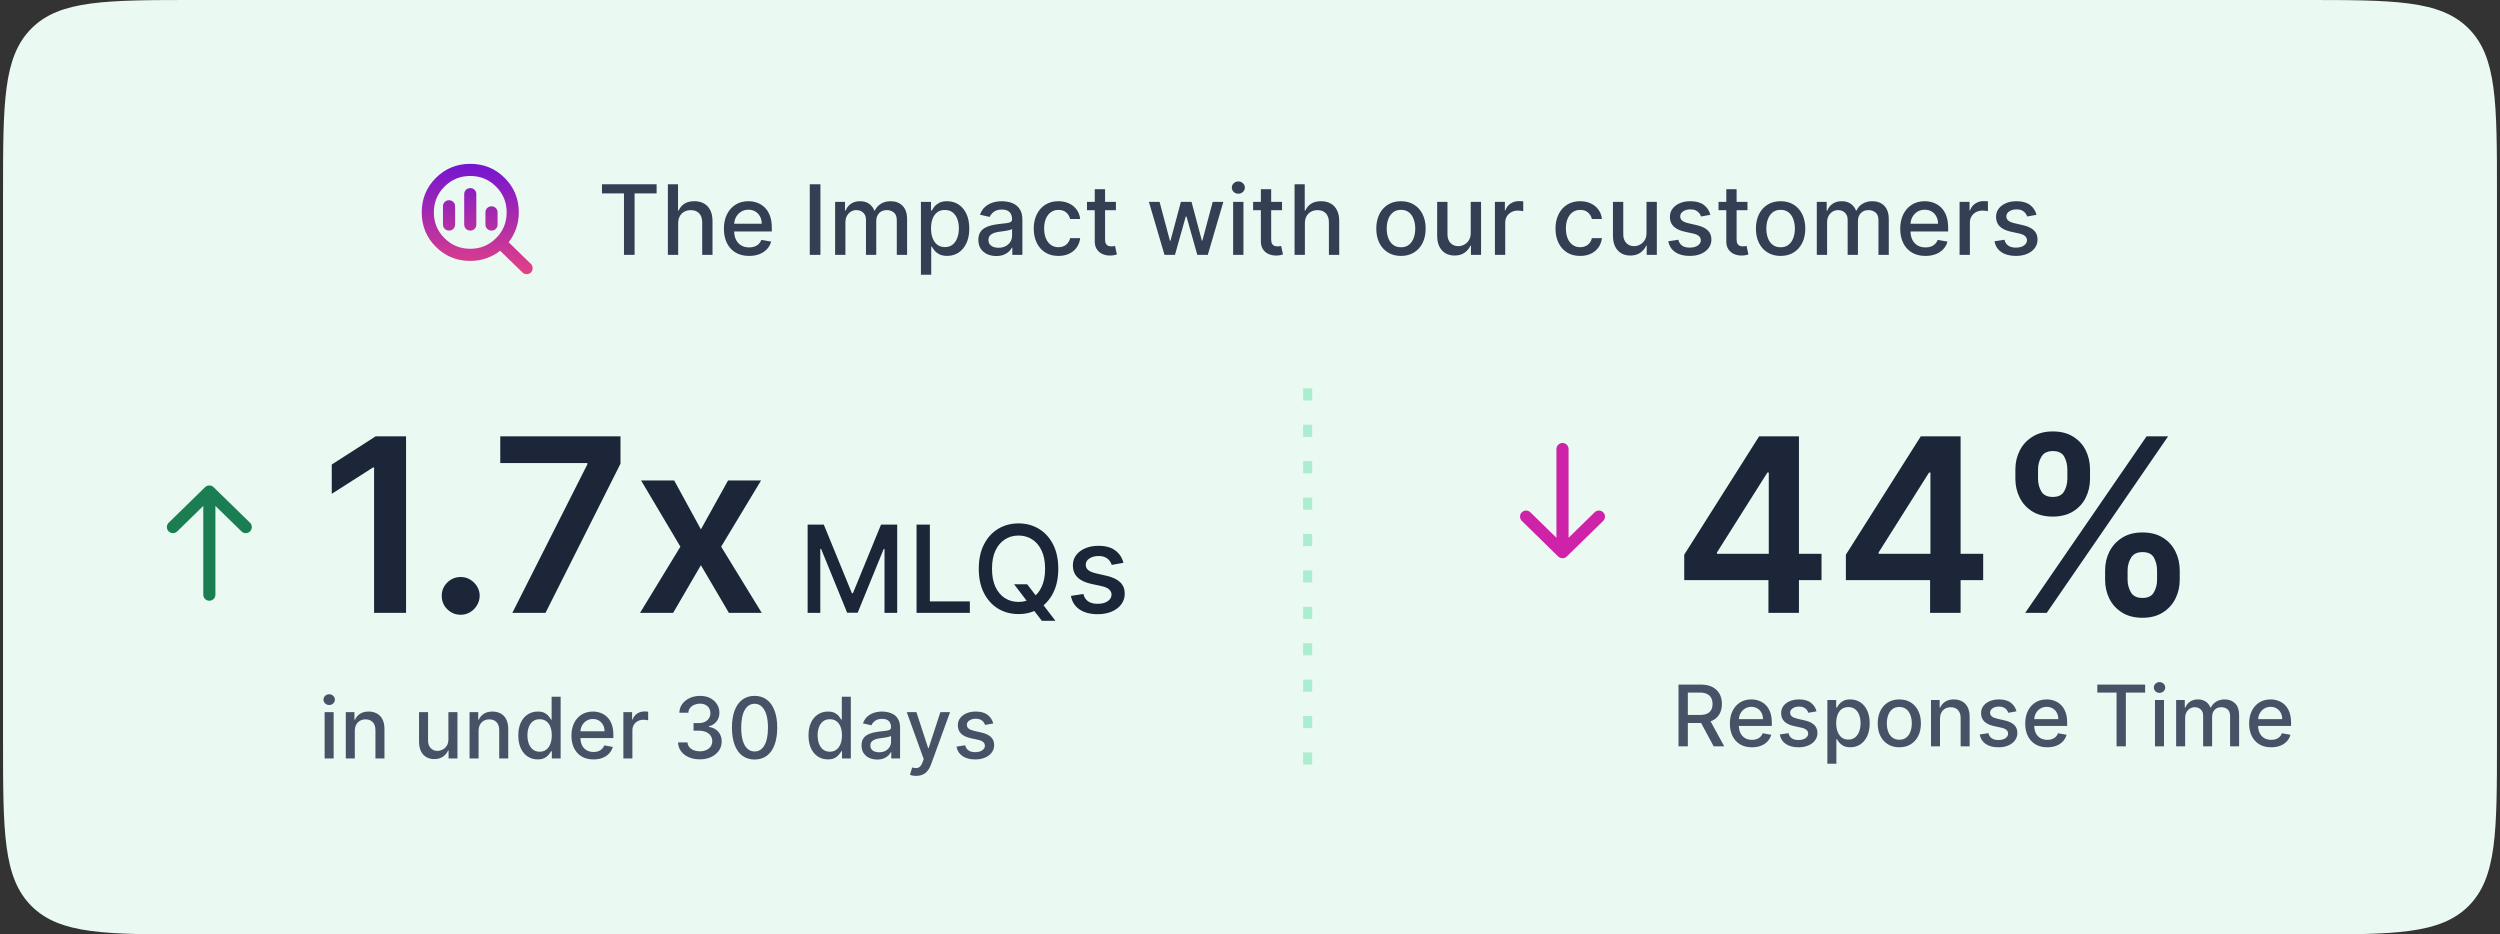 <svg width="412" height="154" viewBox="0 0 412 154" fill="none" xmlns="http://www.w3.org/2000/svg">
<rect x="0" y="0" width="412" height="154" fill="#333333" stroke="none"/>
<path d="M0.5 32C0.5 16.915 0.5 9.373 5.186 4.686C9.873 0 17.415 0 32.5 0H379.5C394.585 0 402.127 0 406.814 4.686C411.5 9.373 411.5 16.915 411.5 32V122C411.5 137.085 411.5 144.627 406.814 149.314C402.127 154 394.585 154 379.5 154H32.5C17.415 154 9.873 154 5.186 149.314C0.5 144.627 0.5 137.085 0.5 122V32Z" fill="#EAFAF3"/>
<path d="M77.5 41C79.167 41 80.583 40.417 81.75 39.25C82.917 38.083 83.5 36.667 83.5 35C83.5 33.333 82.917 31.917 81.75 30.75C80.583 29.583 79.167 29 77.5 29C75.833 29 74.417 29.583 73.25 30.75C72.083 31.917 71.5 33.333 71.5 35C71.5 36.667 72.083 38.083 73.25 39.25C74.417 40.417 75.833 41 77.5 41ZM77.5 38C77.217 38 76.979 37.904 76.788 37.712C76.597 37.52 76.501 37.283 76.5 37V32C76.5 31.717 76.596 31.479 76.788 31.288C76.98 31.097 77.217 31.001 77.5 31C77.783 30.999 78.02 31.095 78.213 31.288C78.406 31.481 78.501 31.718 78.5 32V37C78.5 37.283 78.404 37.521 78.212 37.713C78.02 37.905 77.783 38.001 77.5 38ZM74 38C73.717 38 73.479 37.904 73.288 37.712C73.097 37.52 73.001 37.283 73 37V34C73 33.717 73.096 33.479 73.288 33.288C73.48 33.097 73.717 33.001 74 33C74.283 32.999 74.52 33.095 74.713 33.288C74.906 33.481 75.001 33.718 75 34V37C75 37.283 74.904 37.521 74.712 37.713C74.52 37.905 74.283 38.001 74 38ZM81 38C80.717 38 80.479 37.904 80.288 37.712C80.097 37.52 80.001 37.283 80 37V35C80 34.717 80.096 34.479 80.288 34.288C80.48 34.097 80.717 34.001 81 34C81.283 33.999 81.52 34.095 81.713 34.288C81.906 34.481 82.001 34.718 82 35V37C82 37.283 81.904 37.521 81.712 37.713C81.52 37.905 81.283 38.001 81 38ZM77.5 43C75.267 43 73.375 42.225 71.825 40.675C70.275 39.125 69.5 37.233 69.5 35C69.5 32.767 70.275 30.875 71.825 29.325C73.375 27.775 75.267 27 77.5 27C79.733 27 81.625 27.775 83.175 29.325C84.725 30.875 85.5 32.767 85.5 35C85.5 35.933 85.354 36.817 85.063 37.65C84.772 38.483 84.359 39.242 83.825 39.925L87.5 43.5C87.683 43.683 87.775 43.917 87.775 44.2C87.775 44.483 87.683 44.717 87.5 44.9C87.317 45.083 87.083 45.175 86.8 45.175C86.517 45.175 86.283 45.083 86.1 44.9L82.425 41.325C81.742 41.858 80.983 42.271 80.15 42.563C79.317 42.855 78.433 43.001 77.5 43Z" fill="url(#paint0_linear_176_13066)"/>
<path d="M99.204 31.875V30.364H108.21V31.875H104.58V42H102.83V31.875H99.204ZM111.763 36.818V42H110.064V30.364H111.74V34.693H111.848C112.053 34.224 112.365 33.85 112.786 33.574C113.206 33.297 113.755 33.159 114.433 33.159C115.032 33.159 115.554 33.282 116.001 33.528C116.452 33.775 116.801 34.142 117.047 34.631C117.297 35.115 117.422 35.722 117.422 36.449V42H115.723V36.653C115.723 36.013 115.558 35.517 115.229 35.165C114.899 34.809 114.441 34.631 113.854 34.631C113.452 34.631 113.092 34.716 112.774 34.886C112.46 35.057 112.212 35.307 112.03 35.636C111.852 35.962 111.763 36.356 111.763 36.818ZM123.45 42.176C122.59 42.176 121.85 41.992 121.229 41.625C120.611 41.254 120.134 40.733 119.797 40.062C119.464 39.388 119.297 38.599 119.297 37.693C119.297 36.799 119.464 36.011 119.797 35.33C120.134 34.648 120.604 34.115 121.206 33.733C121.812 33.35 122.52 33.159 123.331 33.159C123.823 33.159 124.301 33.24 124.763 33.403C125.225 33.566 125.64 33.822 126.007 34.17C126.375 34.519 126.664 34.972 126.876 35.528C127.089 36.081 127.195 36.754 127.195 37.545V38.148H120.257V36.875H125.53C125.53 36.428 125.439 36.032 125.257 35.688C125.075 35.339 124.82 35.064 124.49 34.864C124.164 34.663 123.782 34.562 123.342 34.562C122.865 34.562 122.448 34.68 122.092 34.915C121.74 35.146 121.467 35.449 121.274 35.824C121.085 36.195 120.99 36.599 120.99 37.034V38.028C120.99 38.612 121.092 39.108 121.297 39.517C121.505 39.926 121.795 40.239 122.166 40.455C122.537 40.667 122.971 40.773 123.467 40.773C123.789 40.773 124.083 40.727 124.348 40.636C124.613 40.542 124.842 40.401 125.036 40.216C125.229 40.03 125.376 39.801 125.479 39.528L127.087 39.818C126.958 40.292 126.727 40.706 126.393 41.062C126.064 41.415 125.649 41.689 125.149 41.886C124.653 42.08 124.087 42.176 123.45 42.176ZM135.206 30.364V42H133.45V30.364H135.206ZM137.626 42V33.273H139.257V34.693H139.365C139.547 34.212 139.844 33.837 140.257 33.568C140.67 33.295 141.164 33.159 141.74 33.159C142.323 33.159 142.812 33.295 143.206 33.568C143.604 33.841 143.897 34.216 144.087 34.693H144.178C144.386 34.227 144.717 33.856 145.172 33.58C145.626 33.299 146.168 33.159 146.797 33.159C147.589 33.159 148.234 33.407 148.734 33.903C149.238 34.4 149.49 35.148 149.49 36.148V42H147.791V36.307C147.791 35.716 147.63 35.288 147.308 35.023C146.986 34.758 146.602 34.625 146.155 34.625C145.602 34.625 145.172 34.795 144.865 35.136C144.558 35.474 144.405 35.907 144.405 36.438V42H142.712V36.199C142.712 35.725 142.564 35.345 142.268 35.057C141.973 34.769 141.589 34.625 141.115 34.625C140.793 34.625 140.496 34.71 140.223 34.881C139.954 35.047 139.736 35.28 139.57 35.58C139.407 35.879 139.325 36.225 139.325 36.619V42H137.626ZM151.767 45.273V33.273H153.426V34.688H153.568C153.667 34.506 153.809 34.295 153.994 34.057C154.18 33.818 154.438 33.61 154.767 33.432C155.097 33.25 155.532 33.159 156.074 33.159C156.778 33.159 157.407 33.337 157.96 33.693C158.513 34.049 158.947 34.562 159.261 35.233C159.58 35.903 159.739 36.71 159.739 37.653C159.739 38.597 159.581 39.405 159.267 40.08C158.953 40.75 158.521 41.267 157.972 41.631C157.422 41.99 156.795 42.17 156.091 42.17C155.561 42.17 155.127 42.081 154.79 41.903C154.456 41.725 154.195 41.517 154.006 41.278C153.816 41.04 153.67 40.828 153.568 40.642H153.466V45.273H151.767ZM153.432 37.636C153.432 38.25 153.521 38.788 153.699 39.25C153.877 39.712 154.134 40.074 154.472 40.335C154.809 40.593 155.222 40.722 155.71 40.722C156.218 40.722 156.642 40.587 156.983 40.318C157.324 40.045 157.581 39.676 157.756 39.21C157.934 38.744 158.023 38.22 158.023 37.636C158.023 37.061 157.936 36.544 157.761 36.085C157.591 35.627 157.333 35.265 156.989 35C156.648 34.735 156.222 34.602 155.71 34.602C155.218 34.602 154.801 34.729 154.46 34.983C154.123 35.237 153.867 35.591 153.693 36.045C153.519 36.5 153.432 37.03 153.432 37.636ZM164.182 42.193C163.629 42.193 163.129 42.091 162.682 41.886C162.235 41.678 161.881 41.377 161.619 40.983C161.362 40.589 161.233 40.106 161.233 39.534C161.233 39.042 161.328 38.636 161.517 38.318C161.706 38 161.962 37.748 162.284 37.562C162.606 37.377 162.966 37.237 163.364 37.142C163.761 37.047 164.167 36.975 164.58 36.926C165.102 36.865 165.527 36.816 165.852 36.778C166.178 36.737 166.415 36.67 166.562 36.58C166.71 36.489 166.784 36.341 166.784 36.136V36.097C166.784 35.6 166.644 35.216 166.364 34.943C166.087 34.67 165.674 34.534 165.125 34.534C164.553 34.534 164.102 34.661 163.773 34.915C163.447 35.165 163.222 35.443 163.097 35.75L161.5 35.386C161.689 34.856 161.966 34.428 162.33 34.102C162.697 33.773 163.119 33.534 163.597 33.386C164.074 33.235 164.576 33.159 165.102 33.159C165.451 33.159 165.82 33.201 166.21 33.284C166.604 33.364 166.972 33.511 167.312 33.727C167.657 33.943 167.939 34.252 168.159 34.653C168.379 35.051 168.489 35.568 168.489 36.205V42H166.83V40.807H166.761C166.652 41.026 166.487 41.242 166.267 41.455C166.047 41.667 165.765 41.843 165.42 41.983C165.076 42.123 164.663 42.193 164.182 42.193ZM164.551 40.83C165.021 40.83 165.422 40.737 165.756 40.551C166.093 40.365 166.348 40.123 166.523 39.824C166.701 39.521 166.79 39.197 166.79 38.852V37.727C166.729 37.788 166.612 37.845 166.438 37.898C166.267 37.947 166.072 37.99 165.852 38.028C165.633 38.062 165.419 38.095 165.21 38.125C165.002 38.151 164.828 38.174 164.688 38.193C164.358 38.235 164.057 38.305 163.784 38.403C163.515 38.502 163.299 38.644 163.136 38.83C162.977 39.011 162.898 39.254 162.898 39.557C162.898 39.977 163.053 40.295 163.364 40.511C163.674 40.724 164.07 40.83 164.551 40.83ZM174.428 42.176C173.583 42.176 172.856 41.985 172.246 41.602C171.64 41.216 171.174 40.684 170.848 40.006C170.522 39.328 170.359 38.551 170.359 37.676C170.359 36.79 170.526 36.008 170.859 35.33C171.193 34.648 171.662 34.115 172.268 33.733C172.875 33.35 173.589 33.159 174.411 33.159C175.073 33.159 175.664 33.282 176.183 33.528C176.702 33.771 177.121 34.112 177.439 34.551C177.761 34.99 177.952 35.504 178.013 36.091H176.359C176.268 35.682 176.06 35.33 175.734 35.034C175.412 34.739 174.981 34.591 174.439 34.591C173.965 34.591 173.551 34.716 173.195 34.966C172.842 35.212 172.568 35.564 172.371 36.023C172.174 36.477 172.075 37.015 172.075 37.636C172.075 38.273 172.172 38.822 172.365 39.284C172.558 39.746 172.831 40.104 173.183 40.358C173.539 40.612 173.958 40.739 174.439 40.739C174.761 40.739 175.053 40.68 175.314 40.562C175.579 40.441 175.801 40.269 175.979 40.045C176.161 39.822 176.287 39.553 176.359 39.239H178.013C177.952 39.803 177.768 40.307 177.462 40.75C177.155 41.193 176.744 41.542 176.229 41.795C175.717 42.049 175.117 42.176 174.428 42.176ZM183.903 33.273V34.636H179.136V33.273H183.903ZM180.415 31.182H182.114V39.438C182.114 39.767 182.163 40.015 182.261 40.182C182.36 40.345 182.487 40.456 182.642 40.517C182.801 40.574 182.973 40.602 183.159 40.602C183.295 40.602 183.415 40.593 183.517 40.574C183.619 40.555 183.699 40.54 183.756 40.528L184.062 41.932C183.964 41.97 183.824 42.008 183.642 42.045C183.46 42.087 183.233 42.11 182.96 42.114C182.513 42.121 182.097 42.042 181.71 41.875C181.324 41.708 181.011 41.451 180.773 41.102C180.534 40.754 180.415 40.316 180.415 39.79V31.182ZM191.909 42L189.341 33.273H191.097L192.807 39.682H192.892L194.608 33.273H196.364L198.068 39.653H198.153L199.852 33.273H201.608L199.045 42H197.312L195.54 35.699H195.409L193.636 42H191.909ZM203.22 42V33.273H204.919V42H203.22ZM204.078 31.926C203.783 31.926 203.529 31.828 203.317 31.631C203.108 31.43 203.004 31.191 203.004 30.915C203.004 30.634 203.108 30.396 203.317 30.199C203.529 29.998 203.783 29.898 204.078 29.898C204.374 29.898 204.625 29.998 204.834 30.199C205.046 30.396 205.152 30.634 205.152 30.915C205.152 31.191 205.046 31.43 204.834 31.631C204.625 31.828 204.374 31.926 204.078 31.926ZM211.278 33.273V34.636H206.511V33.273H211.278ZM207.79 31.182H209.489V39.438C209.489 39.767 209.538 40.015 209.636 40.182C209.735 40.345 209.862 40.456 210.017 40.517C210.176 40.574 210.348 40.602 210.534 40.602C210.67 40.602 210.79 40.593 210.892 40.574C210.994 40.555 211.074 40.54 211.131 40.528L211.438 41.932C211.339 41.97 211.199 42.008 211.017 42.045C210.835 42.087 210.608 42.11 210.335 42.114C209.888 42.121 209.472 42.042 209.085 41.875C208.699 41.708 208.386 41.451 208.148 41.102C207.909 40.754 207.79 40.316 207.79 39.79V31.182ZM215.044 36.818V42H213.345V30.364H215.021V34.693H215.129C215.334 34.224 215.646 33.85 216.067 33.574C216.487 33.297 217.036 33.159 217.714 33.159C218.313 33.159 218.836 33.282 219.283 33.528C219.733 33.775 220.082 34.142 220.328 34.631C220.578 35.115 220.703 35.722 220.703 36.449V42H219.004V36.653C219.004 36.013 218.839 35.517 218.51 35.165C218.18 34.809 217.722 34.631 217.135 34.631C216.733 34.631 216.374 34.716 216.055 34.886C215.741 35.057 215.493 35.307 215.311 35.636C215.133 35.962 215.044 36.356 215.044 36.818ZM230.881 42.176C230.063 42.176 229.348 41.989 228.739 41.614C228.129 41.239 227.655 40.714 227.318 40.04C226.981 39.365 226.812 38.578 226.812 37.676C226.812 36.771 226.981 35.979 227.318 35.301C227.655 34.623 228.129 34.097 228.739 33.722C229.348 33.347 230.063 33.159 230.881 33.159C231.699 33.159 232.413 33.347 233.023 33.722C233.633 34.097 234.106 34.623 234.443 35.301C234.78 35.979 234.949 36.771 234.949 37.676C234.949 38.578 234.78 39.365 234.443 40.04C234.106 40.714 233.633 41.239 233.023 41.614C232.413 41.989 231.699 42.176 230.881 42.176ZM230.886 40.75C231.417 40.75 231.856 40.61 232.205 40.33C232.553 40.049 232.811 39.676 232.977 39.21C233.148 38.744 233.233 38.231 233.233 37.67C233.233 37.114 233.148 36.602 232.977 36.136C232.811 35.667 232.553 35.29 232.205 35.006C231.856 34.722 231.417 34.58 230.886 34.58C230.352 34.58 229.909 34.722 229.557 35.006C229.208 35.29 228.949 35.667 228.778 36.136C228.612 36.602 228.528 37.114 228.528 37.67C228.528 38.231 228.612 38.744 228.778 39.21C228.949 39.676 229.208 40.049 229.557 40.33C229.909 40.61 230.352 40.75 230.886 40.75ZM242.374 38.381V33.273H244.078V42H242.408V40.489H242.317C242.116 40.955 241.794 41.343 241.351 41.653C240.911 41.96 240.364 42.114 239.709 42.114C239.148 42.114 238.652 41.99 238.22 41.744C237.792 41.494 237.455 41.125 237.209 40.636C236.966 40.148 236.845 39.544 236.845 38.824V33.273H238.544V38.619C238.544 39.214 238.709 39.688 239.038 40.04C239.368 40.392 239.796 40.568 240.322 40.568C240.641 40.568 240.957 40.489 241.271 40.33C241.589 40.17 241.853 39.93 242.061 39.608C242.273 39.286 242.377 38.877 242.374 38.381ZM246.361 42V33.273H248.003V34.659H248.094C248.253 34.189 248.533 33.82 248.935 33.551C249.34 33.278 249.798 33.142 250.31 33.142C250.416 33.142 250.541 33.146 250.685 33.153C250.832 33.161 250.948 33.17 251.031 33.182V34.807C250.963 34.788 250.842 34.767 250.668 34.744C250.493 34.718 250.319 34.705 250.145 34.705C249.743 34.705 249.385 34.79 249.071 34.96C248.76 35.127 248.514 35.36 248.332 35.659C248.151 35.955 248.06 36.292 248.06 36.67V42H246.361ZM260.412 42.176C259.567 42.176 258.84 41.985 258.23 41.602C257.624 41.216 257.158 40.684 256.832 40.006C256.507 39.328 256.344 38.551 256.344 37.676C256.344 36.79 256.51 36.008 256.844 35.33C257.177 34.648 257.647 34.115 258.253 33.733C258.859 33.35 259.573 33.159 260.395 33.159C261.058 33.159 261.649 33.282 262.168 33.528C262.687 33.771 263.105 34.112 263.423 34.551C263.745 34.99 263.937 35.504 263.997 36.091H262.344C262.253 35.682 262.045 35.33 261.719 35.034C261.397 34.739 260.965 34.591 260.423 34.591C259.95 34.591 259.535 34.716 259.179 34.966C258.827 35.212 258.552 35.564 258.355 36.023C258.158 36.477 258.06 37.015 258.06 37.636C258.06 38.273 258.156 38.822 258.349 39.284C258.543 39.746 258.815 40.104 259.168 40.358C259.524 40.612 259.942 40.739 260.423 40.739C260.745 40.739 261.037 40.68 261.298 40.562C261.563 40.441 261.785 40.269 261.963 40.045C262.145 39.822 262.272 39.553 262.344 39.239H263.997C263.937 39.803 263.753 40.307 263.446 40.75C263.139 41.193 262.728 41.542 262.213 41.795C261.702 42.049 261.101 42.176 260.412 42.176ZM271.342 38.381V33.273H273.047V42H271.376V40.489H271.286C271.085 40.955 270.763 41.343 270.32 41.653C269.88 41.96 269.333 42.114 268.678 42.114C268.117 42.114 267.621 41.99 267.189 41.744C266.761 41.494 266.424 41.125 266.178 40.636C265.935 40.148 265.814 39.544 265.814 38.824V33.273H267.513V38.619C267.513 39.214 267.678 39.688 268.007 40.04C268.337 40.392 268.765 40.568 269.291 40.568C269.609 40.568 269.926 40.489 270.24 40.33C270.558 40.17 270.821 39.93 271.03 39.608C271.242 39.286 271.346 38.877 271.342 38.381ZM281.869 35.403L280.33 35.676C280.265 35.479 280.163 35.292 280.023 35.114C279.886 34.936 279.701 34.79 279.466 34.676C279.231 34.562 278.938 34.506 278.585 34.506C278.104 34.506 277.703 34.614 277.381 34.83C277.059 35.042 276.898 35.316 276.898 35.653C276.898 35.945 277.006 36.18 277.222 36.358C277.438 36.536 277.786 36.682 278.267 36.795L279.653 37.114C280.456 37.299 281.055 37.585 281.449 37.972C281.843 38.358 282.04 38.86 282.04 39.477C282.04 40 281.888 40.466 281.585 40.875C281.286 41.28 280.867 41.599 280.33 41.83C279.795 42.061 279.176 42.176 278.472 42.176C277.494 42.176 276.697 41.968 276.08 41.551C275.462 41.131 275.083 40.534 274.943 39.761L276.585 39.511C276.688 39.939 276.898 40.263 277.216 40.483C277.534 40.699 277.949 40.807 278.46 40.807C279.017 40.807 279.462 40.691 279.795 40.46C280.129 40.225 280.295 39.939 280.295 39.602C280.295 39.33 280.193 39.1 279.989 38.915C279.788 38.729 279.479 38.589 279.062 38.494L277.585 38.17C276.771 37.985 276.169 37.689 275.778 37.284C275.392 36.879 275.199 36.365 275.199 35.744C275.199 35.229 275.343 34.778 275.631 34.392C275.919 34.006 276.316 33.705 276.824 33.489C277.331 33.269 277.913 33.159 278.568 33.159C279.511 33.159 280.254 33.364 280.795 33.773C281.337 34.178 281.695 34.722 281.869 35.403ZM287.982 33.273V34.636H283.214V33.273H287.982ZM284.493 31.182H286.192V39.438C286.192 39.767 286.241 40.015 286.339 40.182C286.438 40.345 286.565 40.456 286.72 40.517C286.879 40.574 287.052 40.602 287.237 40.602C287.374 40.602 287.493 40.593 287.595 40.574C287.697 40.555 287.777 40.54 287.834 40.528L288.141 41.932C288.042 41.97 287.902 42.008 287.72 42.045C287.538 42.087 287.311 42.11 287.038 42.114C286.591 42.121 286.175 42.042 285.788 41.875C285.402 41.708 285.089 41.451 284.851 41.102C284.612 40.754 284.493 40.316 284.493 39.79V31.182ZM293.443 42.176C292.625 42.176 291.911 41.989 291.301 41.614C290.691 41.239 290.218 40.714 289.881 40.04C289.544 39.365 289.375 38.578 289.375 37.676C289.375 36.771 289.544 35.979 289.881 35.301C290.218 34.623 290.691 34.097 291.301 33.722C291.911 33.347 292.625 33.159 293.443 33.159C294.261 33.159 294.975 33.347 295.585 33.722C296.195 34.097 296.669 34.623 297.006 35.301C297.343 35.979 297.511 36.771 297.511 37.676C297.511 38.578 297.343 39.365 297.006 40.04C296.669 40.714 296.195 41.239 295.585 41.614C294.975 41.989 294.261 42.176 293.443 42.176ZM293.449 40.75C293.979 40.75 294.419 40.61 294.767 40.33C295.116 40.049 295.373 39.676 295.54 39.21C295.71 38.744 295.795 38.231 295.795 37.67C295.795 37.114 295.71 36.602 295.54 36.136C295.373 35.667 295.116 35.29 294.767 35.006C294.419 34.722 293.979 34.58 293.449 34.58C292.915 34.58 292.472 34.722 292.119 35.006C291.771 35.29 291.511 35.667 291.341 36.136C291.174 36.602 291.091 37.114 291.091 37.67C291.091 38.231 291.174 38.744 291.341 39.21C291.511 39.676 291.771 40.049 292.119 40.33C292.472 40.61 292.915 40.75 293.449 40.75ZM299.408 42V33.273H301.038V34.693H301.146C301.328 34.212 301.625 33.837 302.038 33.568C302.451 33.295 302.946 33.159 303.521 33.159C304.105 33.159 304.593 33.295 304.987 33.568C305.385 33.841 305.679 34.216 305.868 34.693H305.959C306.167 34.227 306.499 33.856 306.953 33.58C307.408 33.299 307.949 33.159 308.578 33.159C309.37 33.159 310.016 33.407 310.516 33.903C311.019 34.4 311.271 35.148 311.271 36.148V42H309.572V36.307C309.572 35.716 309.411 35.288 309.089 35.023C308.768 34.758 308.383 34.625 307.936 34.625C307.383 34.625 306.953 34.795 306.646 35.136C306.339 35.474 306.186 35.907 306.186 36.438V42H304.493V36.199C304.493 35.725 304.345 35.345 304.05 35.057C303.754 34.769 303.37 34.625 302.896 34.625C302.574 34.625 302.277 34.71 302.004 34.881C301.735 35.047 301.518 35.28 301.351 35.58C301.188 35.879 301.107 36.225 301.107 36.619V42H299.408ZM317.31 42.176C316.45 42.176 315.709 41.992 315.088 41.625C314.471 41.254 313.993 40.733 313.656 40.062C313.323 39.388 313.156 38.599 313.156 37.693C313.156 36.799 313.323 36.011 313.656 35.33C313.993 34.648 314.463 34.115 315.065 33.733C315.671 33.35 316.38 33.159 317.19 33.159C317.683 33.159 318.16 33.24 318.622 33.403C319.084 33.566 319.499 33.822 319.866 34.17C320.234 34.519 320.524 34.972 320.736 35.528C320.948 36.081 321.054 36.754 321.054 37.545V38.148H314.116V36.875H319.389C319.389 36.428 319.298 36.032 319.116 35.688C318.935 35.339 318.679 35.064 318.349 34.864C318.024 34.663 317.641 34.562 317.202 34.562C316.724 34.562 316.308 34.68 315.952 34.915C315.599 35.146 315.327 35.449 315.134 35.824C314.944 36.195 314.849 36.599 314.849 37.034V38.028C314.849 38.612 314.952 39.108 315.156 39.517C315.365 39.926 315.654 40.239 316.026 40.455C316.397 40.667 316.83 40.773 317.327 40.773C317.649 40.773 317.942 40.727 318.207 40.636C318.473 40.542 318.702 40.401 318.895 40.216C319.088 40.03 319.236 39.801 319.338 39.528L320.946 39.818C320.817 40.292 320.586 40.706 320.253 41.062C319.923 41.415 319.509 41.689 319.009 41.886C318.512 42.08 317.946 42.176 317.31 42.176ZM322.939 42V33.273H324.581V34.659H324.672C324.831 34.189 325.111 33.82 325.513 33.551C325.918 33.278 326.376 33.142 326.888 33.142C326.994 33.142 327.119 33.146 327.263 33.153C327.411 33.161 327.526 33.17 327.609 33.182V34.807C327.541 34.788 327.42 34.767 327.246 34.744C327.071 34.718 326.897 34.705 326.723 34.705C326.321 34.705 325.964 34.79 325.649 34.96C325.339 35.127 325.092 35.36 324.911 35.659C324.729 35.955 324.638 36.292 324.638 36.67V42H322.939ZM335.619 35.403L334.08 35.676C334.015 35.479 333.913 35.292 333.773 35.114C333.636 34.936 333.451 34.79 333.216 34.676C332.981 34.562 332.688 34.506 332.335 34.506C331.854 34.506 331.453 34.614 331.131 34.83C330.809 35.042 330.648 35.316 330.648 35.653C330.648 35.945 330.756 36.18 330.972 36.358C331.188 36.536 331.536 36.682 332.017 36.795L333.403 37.114C334.206 37.299 334.805 37.585 335.199 37.972C335.593 38.358 335.79 38.86 335.79 39.477C335.79 40 335.638 40.466 335.335 40.875C335.036 41.28 334.617 41.599 334.08 41.83C333.545 42.061 332.926 42.176 332.222 42.176C331.244 42.176 330.447 41.968 329.83 41.551C329.212 41.131 328.833 40.534 328.693 39.761L330.335 39.511C330.438 39.939 330.648 40.263 330.966 40.483C331.284 40.699 331.699 40.807 332.21 40.807C332.767 40.807 333.212 40.691 333.545 40.46C333.879 40.225 334.045 39.939 334.045 39.602C334.045 39.33 333.943 39.1 333.739 38.915C333.538 38.729 333.229 38.589 332.812 38.494L331.335 38.17C330.521 37.985 329.919 37.689 329.528 37.284C329.142 36.879 328.949 36.365 328.949 35.744C328.949 35.229 329.093 34.778 329.381 34.392C329.669 34.006 330.066 33.705 330.574 33.489C331.081 33.269 331.663 33.159 332.318 33.159C333.261 33.159 334.004 33.364 334.545 33.773C335.087 34.178 335.445 34.722 335.619 35.403Z" fill="#343F54"/>
<path d="M34.5 98V81M34.5 81L28.5 86.862M34.5 81L40.5 86.862" stroke="#1B7E53" stroke-width="2" stroke-linecap="round" stroke-linejoin="round"/>
<path d="M66.918 71.909V101H61.648V77.037H61.477L54.673 81.383V76.554L61.903 71.909H66.918ZM75.927 101.312C75.065 101.312 74.326 101.009 73.711 100.403C73.095 99.797 72.792 99.059 72.802 98.188C72.792 97.335 73.095 96.606 73.711 96C74.326 95.394 75.065 95.091 75.927 95.091C76.76 95.091 77.485 95.394 78.1 96C78.725 96.606 79.042 97.335 79.052 98.188C79.042 98.765 78.891 99.291 78.597 99.764C78.313 100.238 77.934 100.616 77.461 100.901C76.997 101.175 76.486 101.312 75.927 101.312ZM84.432 101L96.804 76.511V76.312H82.443V71.909H102.259V76.412L89.901 101H84.432ZM111.104 79.182L115.508 87.236L119.982 79.182H125.423L118.846 90.091L125.536 101H120.124L115.508 93.145L110.934 101H105.479L112.127 90.091L105.65 79.182H111.104Z" fill="#1D2639"/>
<path d="M133.098 86.454H135.761L140.392 97.761H140.562L145.193 86.454H147.857V101H145.768V90.474H145.634L141.344 100.979H139.611L135.321 90.467H135.186V101H133.098V86.454ZM151.047 101V86.454H153.242V99.111H159.833V101H151.047ZM167.118 96.284H169.277L170.797 98.266L171.514 99.146L173.936 102.307H171.692L170.072 100.197L169.518 99.43L167.118 96.284ZM174.405 93.727C174.405 95.28 174.121 96.615 173.553 97.733C172.984 98.846 172.205 99.703 171.216 100.304C170.231 100.901 169.111 101.199 167.857 101.199C166.597 101.199 165.473 100.901 164.483 100.304C163.498 99.703 162.722 98.843 162.153 97.726C161.585 96.608 161.301 95.276 161.301 93.727C161.301 92.174 161.585 90.841 162.153 89.729C162.722 88.611 163.498 87.754 164.483 87.158C165.473 86.556 166.597 86.256 167.857 86.256C169.111 86.256 170.231 86.556 171.216 87.158C172.205 87.754 172.984 88.611 173.553 89.729C174.121 90.841 174.405 92.174 174.405 93.727ZM172.232 93.727C172.232 92.544 172.04 91.547 171.656 90.737C171.277 89.923 170.757 89.307 170.094 88.891C169.436 88.469 168.69 88.258 167.857 88.258C167.018 88.258 166.27 88.469 165.612 88.891C164.954 89.307 164.433 89.923 164.05 90.737C163.671 91.547 163.482 92.544 163.482 93.727C163.482 94.911 163.671 95.91 164.05 96.724C164.433 97.534 164.954 98.15 165.612 98.571C166.27 98.988 167.018 99.196 167.857 99.196C168.69 99.196 169.436 98.988 170.094 98.571C170.757 98.15 171.277 97.534 171.656 96.724C172.04 95.91 172.232 94.911 172.232 93.727ZM185.145 92.754L183.221 93.095C183.14 92.849 183.012 92.615 182.837 92.392C182.667 92.169 182.435 91.987 182.141 91.845C181.847 91.703 181.48 91.632 181.04 91.632C180.439 91.632 179.937 91.767 179.534 92.037C179.132 92.302 178.931 92.645 178.931 93.067C178.931 93.431 179.066 93.725 179.336 93.947C179.605 94.17 180.041 94.352 180.642 94.494L182.375 94.892C183.379 95.124 184.127 95.481 184.62 95.965C185.112 96.447 185.358 97.075 185.358 97.847C185.358 98.5 185.169 99.082 184.79 99.594C184.416 100.1 183.893 100.498 183.221 100.787C182.553 101.076 181.779 101.22 180.898 101.22C179.676 101.22 178.68 100.96 177.908 100.439C177.136 99.913 176.663 99.168 176.488 98.202L178.54 97.889C178.668 98.424 178.931 98.829 179.328 99.104C179.726 99.374 180.245 99.508 180.884 99.508C181.58 99.508 182.136 99.364 182.553 99.075C182.97 98.782 183.178 98.424 183.178 98.003C183.178 97.662 183.05 97.376 182.794 97.144C182.543 96.912 182.158 96.736 181.637 96.618L179.79 96.213C178.772 95.981 178.019 95.612 177.532 95.105C177.049 94.599 176.807 93.957 176.807 93.18C176.807 92.537 176.987 91.973 177.347 91.49C177.707 91.007 178.204 90.631 178.838 90.361C179.473 90.086 180.2 89.949 181.019 89.949C182.198 89.949 183.126 90.204 183.803 90.716C184.48 91.222 184.927 91.902 185.145 92.754Z" fill="#1D2639"/>
<path d="M53.499 125V117.364H54.986V125H53.499ZM54.25 116.185C53.992 116.185 53.769 116.099 53.584 115.927C53.401 115.751 53.31 115.542 53.31 115.3C53.31 115.055 53.401 114.846 53.584 114.674C53.769 114.498 53.992 114.411 54.25 114.411C54.508 114.411 54.729 114.498 54.911 114.674C55.097 114.846 55.19 115.055 55.19 115.3C55.19 115.542 55.097 115.751 54.911 115.927C54.729 116.099 54.508 116.185 54.25 116.185ZM58.472 120.466V125H56.986V117.364H58.413V118.607H58.507C58.683 118.202 58.958 117.877 59.332 117.632C59.71 117.387 60.186 117.264 60.759 117.264C61.279 117.264 61.735 117.374 62.126 117.592C62.517 117.808 62.821 118.129 63.036 118.557C63.252 118.984 63.359 119.513 63.359 120.143V125H61.873V120.322C61.873 119.768 61.728 119.336 61.44 119.024C61.152 118.709 60.756 118.552 60.252 118.552C59.907 118.552 59.601 118.626 59.332 118.776C59.067 118.925 58.857 119.143 58.701 119.432C58.548 119.717 58.472 120.062 58.472 120.466ZM73.895 121.833V117.364H75.387V125H73.925V123.678H73.846C73.67 124.085 73.388 124.425 73 124.697C72.616 124.965 72.137 125.099 71.564 125.099C71.073 125.099 70.639 124.992 70.261 124.776C69.886 124.558 69.591 124.234 69.376 123.807C69.164 123.379 69.058 122.851 69.058 122.221V117.364H70.544V122.042C70.544 122.562 70.689 122.977 70.977 123.285C71.265 123.593 71.64 123.747 72.1 123.747C72.379 123.747 72.656 123.678 72.931 123.538C73.209 123.399 73.439 123.189 73.622 122.907C73.807 122.625 73.899 122.267 73.895 121.833ZM78.871 120.466V125H77.384V117.364H78.811V118.607H78.905C79.081 118.202 79.356 117.877 79.731 117.632C80.109 117.387 80.584 117.264 81.157 117.264C81.678 117.264 82.134 117.374 82.525 117.592C82.916 117.808 83.219 118.129 83.434 118.557C83.65 118.984 83.758 119.513 83.758 120.143V125H82.271V120.322C82.271 119.768 82.127 119.336 81.839 119.024C81.55 118.709 81.154 118.552 80.65 118.552C80.306 118.552 79.999 118.626 79.731 118.776C79.466 118.925 79.255 119.143 79.099 119.432C78.947 119.717 78.871 120.062 78.871 120.466ZM88.61 125.149C87.993 125.149 87.443 124.992 86.959 124.677C86.479 124.359 86.101 123.906 85.826 123.32C85.554 122.73 85.418 122.022 85.418 121.197C85.418 120.371 85.556 119.665 85.831 119.079C86.109 118.492 86.49 118.043 86.974 117.732C87.458 117.42 88.007 117.264 88.62 117.264C89.094 117.264 89.475 117.344 89.763 117.503C90.055 117.659 90.28 117.841 90.439 118.05C90.602 118.259 90.728 118.442 90.817 118.602H90.907V114.818H92.393V125H90.942V123.812H90.817C90.728 123.974 90.599 124.16 90.43 124.369C90.264 124.577 90.035 124.76 89.743 124.915C89.452 125.071 89.074 125.149 88.61 125.149ZM88.938 123.881C89.366 123.881 89.727 123.769 90.022 123.543C90.32 123.315 90.546 122.998 90.698 122.594C90.854 122.189 90.932 121.719 90.932 121.182C90.932 120.652 90.855 120.187 90.703 119.79C90.55 119.392 90.327 119.082 90.032 118.86C89.737 118.638 89.372 118.527 88.938 118.527C88.491 118.527 88.118 118.643 87.819 118.875C87.521 119.107 87.296 119.424 87.143 119.825C86.994 120.226 86.92 120.678 86.92 121.182C86.92 121.692 86.996 122.151 87.148 122.559C87.301 122.967 87.526 123.29 87.824 123.528C88.126 123.764 88.497 123.881 88.938 123.881ZM97.806 125.154C97.054 125.154 96.406 124.993 95.862 124.672C95.322 124.347 94.904 123.891 94.609 123.305C94.318 122.715 94.172 122.024 94.172 121.232C94.172 120.449 94.318 119.76 94.609 119.163C94.904 118.567 95.315 118.101 95.842 117.766C96.373 117.432 96.992 117.264 97.702 117.264C98.133 117.264 98.55 117.335 98.954 117.478C99.359 117.621 99.722 117.844 100.043 118.149C100.365 118.454 100.618 118.85 100.804 119.337C100.99 119.821 101.082 120.41 101.082 121.102V121.629H95.012V120.516H99.626C99.626 120.125 99.546 119.778 99.387 119.477C99.228 119.172 99.004 118.931 98.716 118.756C98.431 118.58 98.096 118.492 97.712 118.492C97.294 118.492 96.93 118.595 96.618 118.8C96.31 119.003 96.071 119.268 95.902 119.596C95.736 119.921 95.653 120.274 95.653 120.655V121.525C95.653 122.035 95.743 122.469 95.922 122.827C96.104 123.185 96.358 123.459 96.683 123.648C97.007 123.833 97.387 123.926 97.821 123.926C98.103 123.926 98.36 123.886 98.592 123.807C98.824 123.724 99.024 123.601 99.193 123.439C99.362 123.277 99.492 123.076 99.581 122.837L100.988 123.091C100.875 123.505 100.673 123.868 100.381 124.18C100.093 124.488 99.73 124.728 99.293 124.901C98.858 125.07 98.363 125.154 97.806 125.154ZM102.732 125V117.364H104.169V118.577H104.248C104.387 118.166 104.633 117.843 104.984 117.607C105.338 117.369 105.74 117.249 106.187 117.249C106.28 117.249 106.389 117.253 106.515 117.259C106.644 117.266 106.745 117.274 106.818 117.284V118.706C106.759 118.689 106.653 118.671 106.5 118.651C106.348 118.628 106.195 118.616 106.043 118.616C105.691 118.616 105.378 118.691 105.103 118.84C104.831 118.986 104.616 119.19 104.457 119.452C104.298 119.71 104.218 120.005 104.218 120.337V125H102.732ZM115.335 125.139C114.652 125.139 114.042 125.022 113.505 124.786C112.972 124.551 112.549 124.224 112.237 123.807C111.929 123.386 111.763 122.899 111.74 122.345H113.301C113.321 122.647 113.422 122.909 113.605 123.131C113.79 123.349 114.032 123.518 114.33 123.638C114.629 123.757 114.96 123.817 115.325 123.817C115.726 123.817 116.08 123.747 116.389 123.608C116.7 123.469 116.944 123.275 117.119 123.026C117.295 122.774 117.383 122.484 117.383 122.156C117.383 121.815 117.295 121.515 117.119 121.256C116.947 120.995 116.694 120.789 116.359 120.64C116.027 120.491 115.626 120.416 115.156 120.416H114.296V119.163H115.156C115.534 119.163 115.865 119.095 116.15 118.96C116.438 118.824 116.664 118.635 116.826 118.393C116.989 118.147 117.07 117.861 117.07 117.533C117.07 117.218 116.999 116.944 116.856 116.712C116.717 116.477 116.518 116.293 116.259 116.161C116.004 116.028 115.703 115.962 115.355 115.962C115.023 115.962 114.713 116.023 114.425 116.146C114.14 116.265 113.908 116.437 113.729 116.663C113.55 116.885 113.454 117.152 113.441 117.463H111.954C111.971 116.913 112.133 116.429 112.441 116.011C112.753 115.594 113.164 115.267 113.674 115.032C114.185 114.797 114.751 114.679 115.374 114.679C116.027 114.679 116.591 114.807 117.065 115.062C117.542 115.314 117.91 115.65 118.169 116.071C118.43 116.492 118.56 116.953 118.556 117.453C118.56 118.023 118.401 118.507 118.079 118.905C117.761 119.303 117.337 119.569 116.806 119.705V119.785C117.482 119.888 118.006 120.156 118.377 120.59C118.752 121.024 118.937 121.563 118.934 122.206C118.937 122.766 118.782 123.268 118.467 123.712C118.155 124.156 117.729 124.506 117.189 124.761C116.649 125.013 116.031 125.139 115.335 125.139ZM124.358 125.169C123.573 125.166 122.901 124.959 122.345 124.548C121.788 124.137 121.362 123.538 121.067 122.753C120.772 121.967 120.624 121.021 120.624 119.914C120.624 118.81 120.772 117.867 121.067 117.085C121.365 116.303 121.793 115.706 122.35 115.295C122.91 114.884 123.579 114.679 124.358 114.679C125.137 114.679 125.805 114.886 126.362 115.3C126.919 115.711 127.344 116.308 127.639 117.09C127.938 117.869 128.087 118.81 128.087 119.914C128.087 121.024 127.939 121.972 127.644 122.758C127.349 123.54 126.923 124.138 126.367 124.553C125.81 124.964 125.14 125.169 124.358 125.169ZM124.358 123.842C125.048 123.842 125.586 123.505 125.974 122.832C126.365 122.16 126.561 121.187 126.561 119.914C126.561 119.069 126.471 118.355 126.292 117.771C126.116 117.185 125.863 116.741 125.531 116.439C125.203 116.134 124.812 115.982 124.358 115.982C123.672 115.982 123.133 116.32 122.742 116.996C122.351 117.672 122.154 118.645 122.151 119.914C122.151 120.763 122.239 121.48 122.414 122.067C122.593 122.65 122.847 123.093 123.175 123.394C123.503 123.692 123.897 123.842 124.358 123.842ZM136.434 125.149C135.818 125.149 135.267 124.992 134.784 124.677C134.303 124.359 133.925 123.906 133.65 123.32C133.378 122.73 133.242 122.022 133.242 121.197C133.242 120.371 133.38 119.665 133.655 119.079C133.933 118.492 134.315 118.043 134.798 117.732C135.282 117.42 135.831 117.264 136.444 117.264C136.918 117.264 137.299 117.344 137.588 117.503C137.879 117.659 138.105 117.841 138.264 118.05C138.426 118.259 138.552 118.442 138.642 118.602H138.731V114.818H140.218V125H138.766V123.812H138.642C138.552 123.974 138.423 124.16 138.254 124.369C138.088 124.577 137.859 124.76 137.568 124.915C137.276 125.071 136.898 125.149 136.434 125.149ZM136.762 123.881C137.19 123.881 137.551 123.769 137.846 123.543C138.144 123.315 138.37 122.998 138.522 122.594C138.678 122.189 138.756 121.719 138.756 121.182C138.756 120.652 138.68 120.187 138.527 119.79C138.375 119.392 138.151 119.082 137.856 118.86C137.561 118.638 137.196 118.527 136.762 118.527C136.315 118.527 135.942 118.643 135.644 118.875C135.345 119.107 135.12 119.424 134.968 119.825C134.818 120.226 134.744 120.678 134.744 121.182C134.744 121.692 134.82 122.151 134.972 122.559C135.125 122.967 135.35 123.29 135.649 123.528C135.95 123.764 136.321 123.881 136.762 123.881ZM144.561 125.169C144.078 125.169 143.64 125.08 143.249 124.901C142.858 124.718 142.548 124.455 142.319 124.11C142.094 123.765 141.981 123.343 141.981 122.842C141.981 122.411 142.064 122.057 142.23 121.778C142.395 121.5 142.619 121.28 142.901 121.117C143.183 120.955 143.498 120.832 143.846 120.749C144.194 120.666 144.548 120.603 144.909 120.56C145.367 120.507 145.738 120.464 146.023 120.431C146.308 120.395 146.515 120.337 146.645 120.257C146.774 120.178 146.838 120.048 146.838 119.869V119.835C146.838 119.4 146.716 119.064 146.471 118.825C146.229 118.587 145.867 118.467 145.387 118.467C144.886 118.467 144.492 118.578 144.203 118.8C143.918 119.019 143.721 119.263 143.612 119.531L142.215 119.213C142.381 118.749 142.623 118.375 142.941 118.089C143.262 117.801 143.632 117.592 144.049 117.463C144.467 117.33 144.906 117.264 145.367 117.264C145.672 117.264 145.995 117.301 146.336 117.374C146.681 117.443 147.002 117.572 147.301 117.761C147.602 117.95 147.849 118.22 148.042 118.572C148.234 118.92 148.33 119.372 148.33 119.929V125H146.878V123.956H146.819C146.722 124.148 146.578 124.337 146.386 124.523C146.194 124.708 145.947 124.862 145.645 124.985C145.344 125.108 144.982 125.169 144.561 125.169ZM144.885 123.976C145.296 123.976 145.647 123.895 145.939 123.732C146.234 123.57 146.457 123.358 146.61 123.096C146.766 122.831 146.843 122.547 146.843 122.246V121.261C146.79 121.314 146.688 121.364 146.535 121.411C146.386 121.454 146.215 121.492 146.023 121.525C145.831 121.555 145.644 121.583 145.461 121.609C145.279 121.633 145.127 121.652 145.004 121.669C144.716 121.705 144.452 121.767 144.213 121.853C143.978 121.939 143.789 122.063 143.647 122.226C143.507 122.385 143.438 122.597 143.438 122.862C143.438 123.23 143.574 123.509 143.846 123.697C144.117 123.883 144.464 123.976 144.885 123.976ZM150.976 127.864C150.754 127.864 150.552 127.845 150.369 127.809C150.187 127.776 150.051 127.739 149.962 127.7L150.32 126.482C150.592 126.554 150.834 126.586 151.046 126.576C151.258 126.566 151.445 126.487 151.607 126.337C151.773 126.188 151.919 125.945 152.045 125.607L152.229 125.099L149.435 117.364H151.026L152.96 123.29H153.039L154.973 117.364H156.569L153.422 126.019C153.276 126.417 153.091 126.753 152.865 127.028C152.64 127.307 152.371 127.516 152.06 127.655C151.748 127.794 151.387 127.864 150.976 127.864ZM163.688 119.228L162.341 119.467C162.285 119.294 162.195 119.13 162.073 118.974C161.953 118.819 161.791 118.691 161.585 118.592C161.38 118.492 161.123 118.442 160.815 118.442C160.394 118.442 160.043 118.537 159.761 118.726C159.479 118.911 159.338 119.152 159.338 119.447C159.338 119.702 159.433 119.907 159.622 120.063C159.811 120.219 160.115 120.347 160.536 120.446L161.749 120.724C162.452 120.887 162.976 121.137 163.32 121.475C163.665 121.813 163.838 122.252 163.838 122.793C163.838 123.25 163.705 123.658 163.44 124.016C163.178 124.37 162.812 124.649 162.341 124.851C161.874 125.053 161.332 125.154 160.715 125.154C159.86 125.154 159.163 124.972 158.622 124.607C158.082 124.239 157.751 123.717 157.628 123.041L159.065 122.822C159.154 123.197 159.338 123.48 159.617 123.673C159.895 123.862 160.258 123.956 160.705 123.956C161.193 123.956 161.582 123.855 161.874 123.653C162.165 123.447 162.311 123.197 162.311 122.902C162.311 122.663 162.222 122.463 162.043 122.3C161.867 122.138 161.597 122.015 161.232 121.933L159.94 121.649C159.227 121.487 158.7 121.228 158.359 120.874C158.021 120.519 157.852 120.07 157.852 119.526C157.852 119.076 157.978 118.681 158.23 118.343C158.481 118.005 158.829 117.741 159.274 117.553C159.718 117.36 160.227 117.264 160.8 117.264C161.625 117.264 162.275 117.443 162.749 117.801C163.223 118.156 163.536 118.631 163.688 119.228Z" fill="#475267"/>
<path d="M215.5 64V130" stroke="#ABEDD0" stroke-width="1.5" stroke-linejoin="round" stroke-dasharray="2 4"/>
<path d="M257.5 74V91M257.5 91L251.5 85.138M257.5 91L263.5 85.138" stroke="#CE22A9" stroke-width="2" stroke-linecap="round" stroke-linejoin="round"/>
<path d="M277.56 95.602V91.412L289.903 71.909H293.398V77.875H291.267L282.957 91.043V91.27H300.188V95.602H277.56ZM291.438 101V94.324L291.494 92.449V71.909H296.466V101H291.438ZM304.2 95.602V91.412L316.544 71.909H320.038V77.875H317.908L309.598 91.043V91.27H326.828V95.602H304.2ZM318.078 101V94.324L318.135 92.449V71.909H323.107V101H318.078ZM346.92 95.546V94.011C346.92 92.885 347.157 91.847 347.631 90.901C348.114 89.954 348.814 89.191 349.733 88.614C350.652 88.036 351.764 87.747 353.071 87.747C354.416 87.747 355.543 88.036 356.452 88.614C357.361 89.182 358.047 89.939 358.511 90.886C358.985 91.833 359.222 92.875 359.222 94.011V95.546C359.222 96.672 358.985 97.709 358.511 98.656C358.038 99.603 357.342 100.366 356.423 100.943C355.514 101.521 354.397 101.81 353.071 101.81C351.745 101.81 350.623 101.521 349.705 100.943C348.786 100.366 348.09 99.603 347.616 98.656C347.152 97.709 346.92 96.672 346.92 95.546ZM350.628 94.011V95.546C350.628 96.294 350.808 96.98 351.168 97.605C351.527 98.23 352.162 98.543 353.071 98.543C353.99 98.543 354.619 98.235 354.96 97.619C355.311 96.994 355.486 96.303 355.486 95.546V94.011C355.486 93.254 355.32 92.562 354.989 91.938C354.657 91.303 354.018 90.986 353.071 90.986C352.181 90.986 351.551 91.303 351.182 91.938C350.813 92.562 350.628 93.254 350.628 94.011ZM332.134 78.898V77.364C332.134 76.227 332.375 75.186 332.858 74.239C333.341 73.292 334.042 72.534 334.96 71.966C335.879 71.388 336.991 71.099 338.298 71.099C339.634 71.099 340.756 71.388 341.665 71.966C342.583 72.534 343.275 73.292 343.739 74.239C344.203 75.186 344.435 76.227 344.435 77.364V78.898C344.435 80.034 344.198 81.076 343.724 82.023C343.26 82.96 342.569 83.713 341.651 84.281C340.732 84.849 339.615 85.133 338.298 85.133C336.963 85.133 335.836 84.849 334.918 84.281C334.009 83.713 333.317 82.956 332.844 82.008C332.37 81.062 332.134 80.025 332.134 78.898ZM335.869 77.364V78.898C335.869 79.655 336.045 80.347 336.395 80.972C336.755 81.587 337.389 81.895 338.298 81.895C339.207 81.895 339.832 81.587 340.173 80.972C340.524 80.347 340.699 79.655 340.699 78.898V77.364C340.699 76.606 340.533 75.915 340.202 75.29C339.87 74.655 339.236 74.338 338.298 74.338C337.399 74.338 336.769 74.655 336.409 75.29C336.049 75.924 335.869 76.615 335.869 77.364ZM333.753 101L353.753 71.909H357.304L337.304 101H333.753Z" fill="#1D2639"/>
<path d="M276.619 123V112.818H280.248C281.037 112.818 281.691 112.954 282.212 113.226C282.735 113.498 283.126 113.874 283.385 114.354C283.643 114.832 283.773 115.384 283.773 116.01C283.773 116.633 283.642 117.182 283.38 117.656C283.121 118.126 282.73 118.492 282.207 118.754C281.686 119.016 281.032 119.147 280.243 119.147H277.494V117.825H280.104C280.601 117.825 281.005 117.753 281.317 117.611C281.632 117.468 281.862 117.261 282.008 116.989C282.154 116.718 282.227 116.391 282.227 116.01C282.227 115.625 282.152 115.292 282.003 115.011C281.857 114.729 281.627 114.513 281.312 114.364C281 114.212 280.591 114.136 280.084 114.136H278.155V123H276.619ZM281.645 118.406L284.161 123H282.411L279.945 118.406H281.645ZM288.718 123.154C287.966 123.154 287.318 122.993 286.774 122.672C286.234 122.347 285.816 121.891 285.521 121.305C285.23 120.715 285.084 120.024 285.084 119.232C285.084 118.449 285.23 117.76 285.521 117.163C285.816 116.567 286.227 116.101 286.754 115.766C287.285 115.432 287.905 115.264 288.614 115.264C289.045 115.264 289.462 115.335 289.867 115.478C290.271 115.621 290.634 115.844 290.955 116.149C291.277 116.454 291.53 116.85 291.716 117.337C291.902 117.821 291.994 118.41 291.994 119.102V119.629H285.924V118.516H290.538C290.538 118.125 290.458 117.778 290.299 117.477C290.14 117.172 289.916 116.931 289.628 116.756C289.343 116.58 289.008 116.492 288.624 116.492C288.206 116.492 287.842 116.595 287.53 116.8C287.222 117.003 286.983 117.268 286.814 117.596C286.648 117.921 286.566 118.274 286.566 118.655V119.525C286.566 120.035 286.655 120.469 286.834 120.827C287.016 121.185 287.27 121.459 287.595 121.648C287.919 121.833 288.299 121.926 288.733 121.926C289.015 121.926 289.272 121.886 289.504 121.807C289.736 121.724 289.936 121.601 290.105 121.439C290.274 121.277 290.404 121.076 290.493 120.837L291.9 121.091C291.787 121.505 291.585 121.868 291.294 122.18C291.005 122.488 290.642 122.728 290.205 122.901C289.771 123.07 289.275 123.154 288.718 123.154ZM299.366 117.228L298.019 117.467C297.962 117.294 297.873 117.13 297.75 116.974C297.631 116.819 297.469 116.691 297.263 116.592C297.058 116.492 296.801 116.442 296.493 116.442C296.072 116.442 295.72 116.537 295.439 116.726C295.157 116.911 295.016 117.152 295.016 117.447C295.016 117.702 295.11 117.907 295.299 118.063C295.488 118.219 295.793 118.347 296.214 118.446L297.427 118.724C298.13 118.887 298.654 119.137 298.998 119.475C299.343 119.813 299.515 120.252 299.515 120.793C299.515 121.25 299.383 121.658 299.118 122.016C298.856 122.37 298.489 122.649 298.019 122.851C297.551 123.053 297.01 123.154 296.393 123.154C295.538 123.154 294.84 122.972 294.3 122.607C293.76 122.239 293.428 121.717 293.306 121.041L294.743 120.822C294.832 121.197 295.016 121.48 295.294 121.673C295.573 121.862 295.936 121.956 296.383 121.956C296.87 121.956 297.26 121.855 297.551 121.653C297.843 121.447 297.989 121.197 297.989 120.902C297.989 120.663 297.9 120.463 297.721 120.3C297.545 120.138 297.275 120.015 296.91 119.933L295.618 119.649C294.905 119.487 294.378 119.228 294.037 118.874C293.699 118.519 293.529 118.07 293.529 117.526C293.529 117.076 293.655 116.681 293.907 116.343C294.159 116.005 294.507 115.741 294.951 115.553C295.395 115.36 295.904 115.264 296.478 115.264C297.303 115.264 297.953 115.443 298.426 115.801C298.9 116.156 299.214 116.631 299.366 117.228ZM301.15 125.864V115.364H302.601V116.602H302.726C302.812 116.442 302.936 116.259 303.099 116.05C303.261 115.841 303.486 115.659 303.775 115.503C304.063 115.344 304.444 115.264 304.918 115.264C305.535 115.264 306.085 115.42 306.569 115.732C307.053 116.043 307.432 116.492 307.707 117.079C307.986 117.665 308.125 118.371 308.125 119.197C308.125 120.022 307.987 120.73 307.712 121.32C307.437 121.906 307.059 122.359 306.579 122.677C306.098 122.992 305.55 123.149 304.933 123.149C304.469 123.149 304.09 123.071 303.795 122.915C303.503 122.76 303.274 122.577 303.108 122.369C302.943 122.16 302.815 121.974 302.726 121.812H302.636V125.864H301.15ZM302.606 119.182C302.606 119.719 302.684 120.189 302.84 120.594C302.996 120.998 303.221 121.315 303.516 121.543C303.811 121.769 304.172 121.881 304.6 121.881C305.044 121.881 305.415 121.764 305.714 121.528C306.012 121.29 306.237 120.967 306.39 120.559C306.546 120.151 306.623 119.692 306.623 119.182C306.623 118.678 306.547 118.226 306.395 117.825C306.246 117.424 306.02 117.107 305.719 116.875C305.42 116.643 305.047 116.527 304.6 116.527C304.169 116.527 303.805 116.638 303.506 116.86C303.211 117.082 302.988 117.392 302.835 117.79C302.683 118.187 302.606 118.652 302.606 119.182ZM313.007 123.154C312.291 123.154 311.666 122.99 311.133 122.662C310.599 122.334 310.185 121.875 309.89 121.285C309.595 120.695 309.447 120.005 309.447 119.217C309.447 118.424 309.595 117.732 309.89 117.138C310.185 116.545 310.599 116.085 311.133 115.756C311.666 115.428 312.291 115.264 313.007 115.264C313.723 115.264 314.348 115.428 314.881 115.756C315.415 116.085 315.829 116.545 316.124 117.138C316.419 117.732 316.567 118.424 316.567 119.217C316.567 120.005 316.419 120.695 316.124 121.285C315.829 121.875 315.415 122.334 314.881 122.662C314.348 122.99 313.723 123.154 313.007 123.154ZM313.012 121.906C313.476 121.906 313.86 121.784 314.165 121.538C314.47 121.293 314.696 120.967 314.841 120.559C314.991 120.151 315.065 119.702 315.065 119.212C315.065 118.724 314.991 118.277 314.841 117.869C314.696 117.458 314.47 117.129 314.165 116.88C313.86 116.631 313.476 116.507 313.012 116.507C312.545 116.507 312.157 116.631 311.849 116.88C311.544 117.129 311.317 117.458 311.167 117.869C311.022 118.277 310.949 118.724 310.949 119.212C310.949 119.702 311.022 120.151 311.167 120.559C311.317 120.967 311.544 121.293 311.849 121.538C312.157 121.784 312.545 121.906 313.012 121.906ZM319.712 118.466V123H318.226V115.364H319.653V116.607H319.747C319.923 116.202 320.198 115.877 320.572 115.632C320.95 115.387 321.426 115.264 321.999 115.264C322.52 115.264 322.975 115.374 323.366 115.592C323.758 115.808 324.061 116.129 324.276 116.557C324.492 116.984 324.599 117.513 324.599 118.143V123H323.113V118.322C323.113 117.768 322.969 117.336 322.68 117.024C322.392 116.709 321.996 116.552 321.492 116.552C321.147 116.552 320.841 116.626 320.572 116.776C320.307 116.925 320.097 117.143 319.941 117.432C319.789 117.717 319.712 118.062 319.712 118.466ZM332.315 117.228L330.968 117.467C330.912 117.294 330.822 117.13 330.7 116.974C330.58 116.819 330.418 116.691 330.212 116.592C330.007 116.492 329.75 116.442 329.442 116.442C329.021 116.442 328.67 116.537 328.388 116.726C328.106 116.911 327.965 117.152 327.965 117.447C327.965 117.702 328.06 117.907 328.249 118.063C328.438 118.219 328.742 118.347 329.163 118.446L330.376 118.724C331.079 118.887 331.603 119.137 331.947 119.475C332.292 119.813 332.464 120.252 332.464 120.793C332.464 121.25 332.332 121.658 332.067 122.016C331.805 122.37 331.439 122.649 330.968 122.851C330.501 123.053 329.959 123.154 329.342 123.154C328.487 123.154 327.79 122.972 327.249 122.607C326.709 122.239 326.378 121.717 326.255 121.041L327.692 120.822C327.781 121.197 327.965 121.48 328.244 121.673C328.522 121.862 328.885 121.956 329.332 121.956C329.82 121.956 330.209 121.855 330.501 121.653C330.792 121.447 330.938 121.197 330.938 120.902C330.938 120.663 330.849 120.463 330.67 120.3C330.494 120.138 330.224 120.015 329.859 119.933L328.567 119.649C327.854 119.487 327.327 119.228 326.986 118.874C326.648 118.519 326.479 118.07 326.479 117.526C326.479 117.076 326.605 116.681 326.857 116.343C327.108 116.005 327.456 115.741 327.901 115.553C328.345 115.36 328.853 115.264 329.427 115.264C330.252 115.264 330.902 115.443 331.376 115.801C331.85 116.156 332.163 116.631 332.315 117.228ZM337.39 123.154C336.638 123.154 335.99 122.993 335.446 122.672C334.906 122.347 334.488 121.891 334.193 121.305C333.902 120.715 333.756 120.024 333.756 119.232C333.756 118.449 333.902 117.76 334.193 117.163C334.488 116.567 334.899 116.101 335.426 115.766C335.957 115.432 336.576 115.264 337.286 115.264C337.717 115.264 338.134 115.335 338.539 115.478C338.943 115.621 339.306 115.844 339.627 116.149C339.949 116.454 340.202 116.85 340.388 117.337C340.574 117.821 340.666 118.41 340.666 119.102V119.629H334.596V118.516H339.21C339.21 118.125 339.13 117.778 338.971 117.477C338.812 117.172 338.588 116.931 338.3 116.756C338.015 116.58 337.68 116.492 337.296 116.492C336.878 116.492 336.513 116.595 336.202 116.8C335.894 117.003 335.655 117.268 335.486 117.596C335.32 117.921 335.237 118.274 335.237 118.655V119.525C335.237 120.035 335.327 120.469 335.506 120.827C335.688 121.185 335.942 121.459 336.267 121.648C336.591 121.833 336.971 121.926 337.405 121.926C337.687 121.926 337.944 121.886 338.176 121.807C338.408 121.724 338.608 121.601 338.777 121.439C338.946 121.277 339.075 121.076 339.165 120.837L340.572 121.091C340.459 121.505 340.257 121.868 339.965 122.18C339.677 122.488 339.314 122.728 338.877 122.901C338.442 123.07 337.947 123.154 337.39 123.154ZM345.638 114.141V112.818H353.518V114.141H350.341V123H348.81V114.141H345.638ZM355.14 123V115.364H356.626V123H355.14ZM355.891 114.185C355.632 114.185 355.41 114.099 355.224 113.927C355.042 113.751 354.951 113.542 354.951 113.3C354.951 113.055 355.042 112.846 355.224 112.674C355.41 112.498 355.632 112.411 355.891 112.411C356.149 112.411 356.37 112.498 356.552 112.674C356.737 112.846 356.83 113.055 356.83 113.3C356.83 113.542 356.737 113.751 356.552 113.927C356.37 114.099 356.149 114.185 355.891 114.185ZM358.626 123V115.364H360.053V116.607H360.148C360.307 116.186 360.567 115.857 360.928 115.622C361.289 115.384 361.722 115.264 362.226 115.264C362.736 115.264 363.164 115.384 363.508 115.622C363.856 115.861 364.113 116.189 364.279 116.607H364.358C364.541 116.199 364.831 115.874 365.229 115.632C365.626 115.387 366.1 115.264 366.65 115.264C367.343 115.264 367.908 115.481 368.346 115.915C368.787 116.35 369.007 117.004 369.007 117.879V123H367.52V118.018C367.52 117.501 367.38 117.127 367.098 116.895C366.816 116.663 366.48 116.547 366.089 116.547C365.605 116.547 365.229 116.696 364.96 116.994C364.692 117.289 364.557 117.669 364.557 118.133V123H363.076V117.924C363.076 117.51 362.947 117.177 362.688 116.925C362.43 116.673 362.093 116.547 361.679 116.547C361.397 116.547 361.137 116.621 360.898 116.771C360.663 116.916 360.472 117.12 360.327 117.382C360.184 117.644 360.113 117.947 360.113 118.292V123H358.626ZM374.29 123.154C373.538 123.154 372.89 122.993 372.347 122.672C371.806 122.347 371.389 121.891 371.094 121.305C370.802 120.715 370.656 120.024 370.656 119.232C370.656 118.449 370.802 117.76 371.094 117.163C371.389 116.567 371.8 116.101 372.327 115.766C372.857 115.432 373.477 115.264 374.186 115.264C374.617 115.264 375.035 115.335 375.439 115.478C375.843 115.621 376.206 115.844 376.528 116.149C376.849 116.454 377.103 116.85 377.288 117.337C377.474 117.821 377.567 118.41 377.567 119.102V119.629H371.496V118.516H376.11C376.11 118.125 376.031 117.778 375.871 117.477C375.712 117.172 375.489 116.931 375.2 116.756C374.915 116.58 374.58 116.492 374.196 116.492C373.778 116.492 373.414 116.595 373.102 116.8C372.794 117.003 372.555 117.268 372.386 117.596C372.221 117.921 372.138 118.274 372.138 118.655V119.525C372.138 120.035 372.227 120.469 372.406 120.827C372.589 121.185 372.842 121.459 373.167 121.648C373.492 121.833 373.871 121.926 374.305 121.926C374.587 121.926 374.844 121.886 375.076 121.807C375.308 121.724 375.509 121.601 375.678 121.439C375.847 121.277 375.976 121.076 376.065 120.837L377.472 121.091C377.36 121.505 377.157 121.868 376.866 122.18C376.577 122.488 376.214 122.728 375.777 122.901C375.343 123.07 374.847 123.154 374.29 123.154Z" fill="#475267"/>
<defs>
<linearGradient id="paint0_linear_176_13066" x1="78.638" y1="27" x2="78.638" y2="45.175" gradientUnits="userSpaceOnUse">
<stop stop-color="#7315D1"/>
<stop offset="1" stop-color="#E34185"/>
</linearGradient>
</defs>
</svg>
